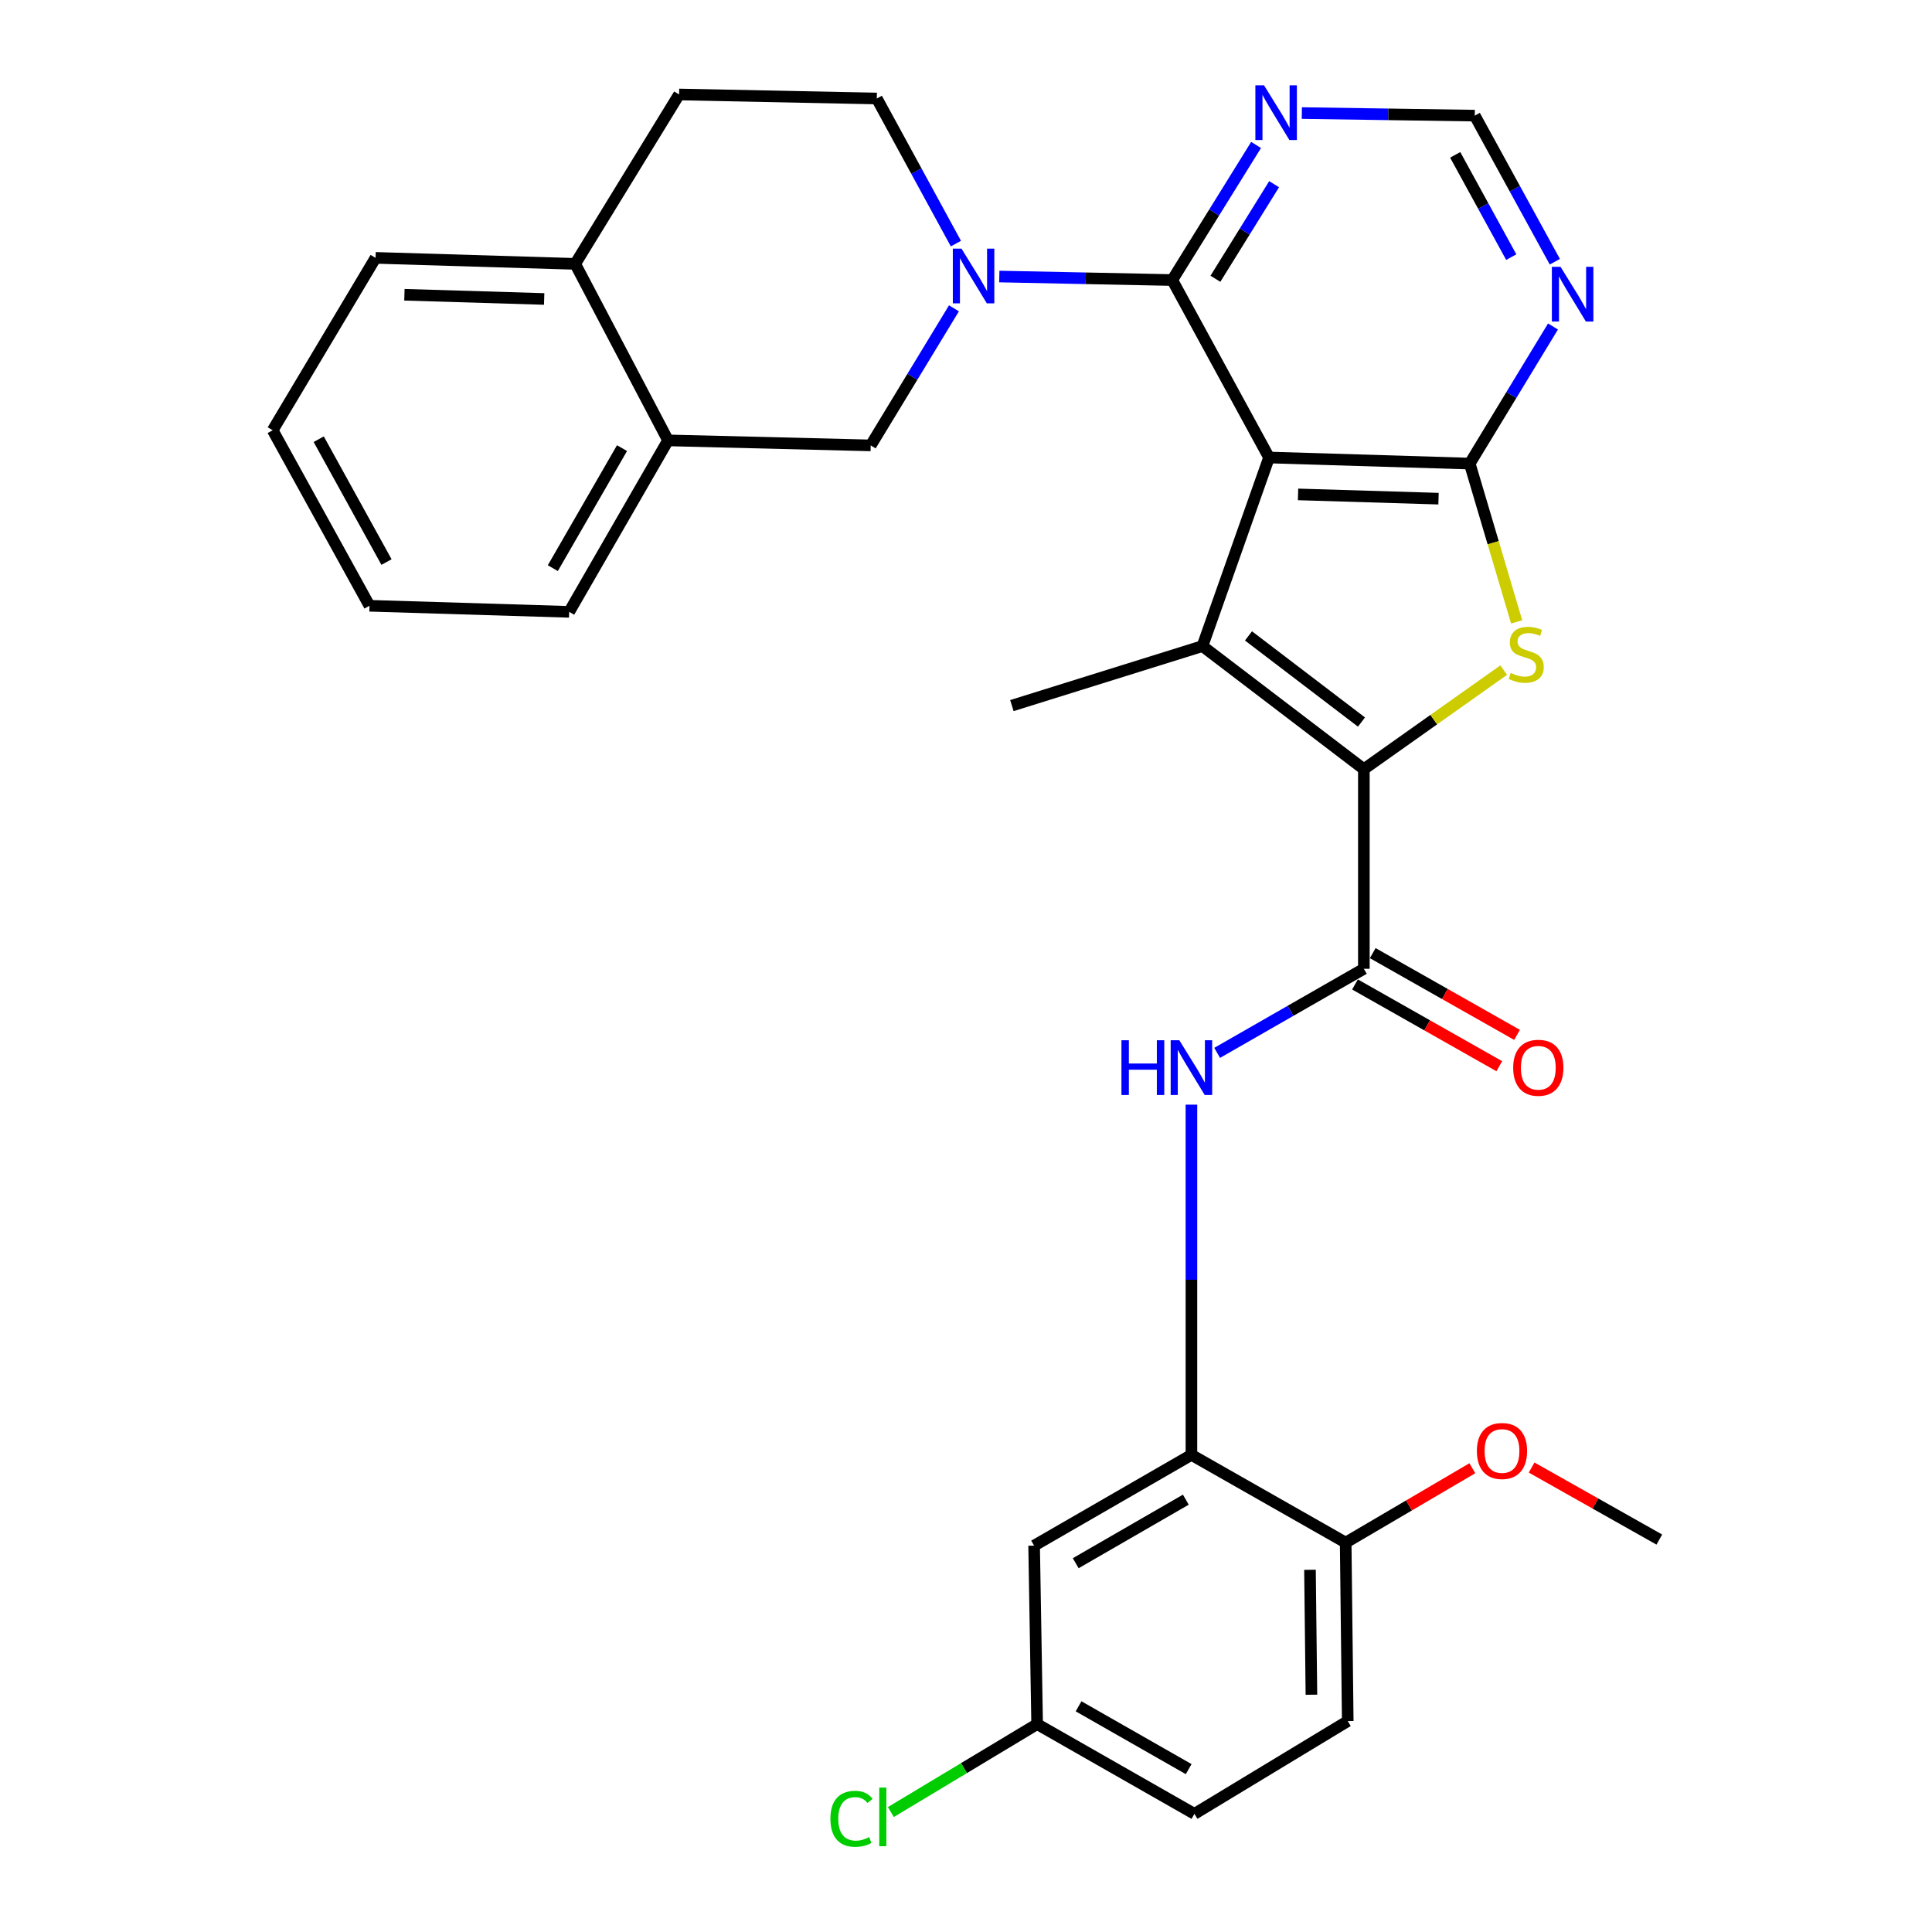 <?xml version='1.0' encoding='iso-8859-1'?>
<svg version='1.1' baseProfile='full'
              xmlns='http://www.w3.org/2000/svg'
                      xmlns:rdkit='http://www.rdkit.org/xml'
                      xmlns:xlink='http://www.w3.org/1999/xlink'
                  xml:space='preserve'
width='1000px' height='1000px' viewBox='0 0 1000 1000'>
<!-- END OF HEADER -->
<rect style='opacity:1.0;fill:#FFFFFF;stroke:none' width='1000' height='1000' x='0' y='0'> </rect>
<path class='bond-1' d='M 656.854,236.804 L 622.385,334.412' style='fill:none;fill-rule:evenodd;stroke:#000000;stroke-width:6px;stroke-linecap:butt;stroke-linejoin:miter;stroke-opacity:1' />
<path class='bond-2' d='M 656.854,236.804 L 760.726,239.951' style='fill:none;fill-rule:evenodd;stroke:#000000;stroke-width:6px;stroke-linecap:butt;stroke-linejoin:miter;stroke-opacity:1' />
<path class='bond-2' d='M 671.87,255.905 L 744.581,258.108' style='fill:none;fill-rule:evenodd;stroke:#000000;stroke-width:6px;stroke-linecap:butt;stroke-linejoin:miter;stroke-opacity:1' />
<path class='bond-4' d='M 656.854,236.804 L 606.751,144.953' style='fill:none;fill-rule:evenodd;stroke:#000000;stroke-width:6px;stroke-linecap:butt;stroke-linejoin:miter;stroke-opacity:1' />
<path class='bond-0' d='M 705.932,398.11 L 622.385,334.412' style='fill:none;fill-rule:evenodd;stroke:#000000;stroke-width:6px;stroke-linecap:butt;stroke-linejoin:miter;stroke-opacity:1' />
<path class='bond-0' d='M 704.7,373.734 L 646.217,329.146' style='fill:none;fill-rule:evenodd;stroke:#000000;stroke-width:6px;stroke-linecap:butt;stroke-linejoin:miter;stroke-opacity:1' />
<path class='bond-6' d='M 705.932,398.11 L 705.932,501.444' style='fill:none;fill-rule:evenodd;stroke:#000000;stroke-width:6px;stroke-linecap:butt;stroke-linejoin:miter;stroke-opacity:1' />
<path class='bond-31' d='M 705.932,398.11 L 742.122,372.479' style='fill:none;fill-rule:evenodd;stroke:#000000;stroke-width:6px;stroke-linecap:butt;stroke-linejoin:miter;stroke-opacity:1' />
<path class='bond-31' d='M 742.122,372.479 L 778.312,346.849' style='fill:none;fill-rule:evenodd;stroke:#CCCC00;stroke-width:6px;stroke-linecap:butt;stroke-linejoin:miter;stroke-opacity:1' />
<path class='bond-22' d='M 622.385,334.412 L 523.752,365.215' style='fill:none;fill-rule:evenodd;stroke:#000000;stroke-width:6px;stroke-linecap:butt;stroke-linejoin:miter;stroke-opacity:1' />
<path class='bond-3' d='M 760.726,239.951 L 772.872,280.927' style='fill:none;fill-rule:evenodd;stroke:#000000;stroke-width:6px;stroke-linecap:butt;stroke-linejoin:miter;stroke-opacity:1' />
<path class='bond-3' d='M 772.872,280.927 L 785.018,321.903' style='fill:none;fill-rule:evenodd;stroke:#CCCC00;stroke-width:6px;stroke-linecap:butt;stroke-linejoin:miter;stroke-opacity:1' />
<path class='bond-8' d='M 760.726,239.951 L 782.278,204.47' style='fill:none;fill-rule:evenodd;stroke:#000000;stroke-width:6px;stroke-linecap:butt;stroke-linejoin:miter;stroke-opacity:1' />
<path class='bond-8' d='M 782.278,204.47 L 803.829,168.988' style='fill:none;fill-rule:evenodd;stroke:#0000FF;stroke-width:6px;stroke-linecap:butt;stroke-linejoin:miter;stroke-opacity:1' />
<path class='bond-5' d='M 606.751,144.953 L 561.993,144.042' style='fill:none;fill-rule:evenodd;stroke:#000000;stroke-width:6px;stroke-linecap:butt;stroke-linejoin:miter;stroke-opacity:1' />
<path class='bond-5' d='M 561.993,144.042 L 517.235,143.132' style='fill:none;fill-rule:evenodd;stroke:#0000FF;stroke-width:6px;stroke-linecap:butt;stroke-linejoin:miter;stroke-opacity:1' />
<path class='bond-10' d='M 606.751,144.953 L 628.45,109.991' style='fill:none;fill-rule:evenodd;stroke:#000000;stroke-width:6px;stroke-linecap:butt;stroke-linejoin:miter;stroke-opacity:1' />
<path class='bond-10' d='M 628.45,109.991 L 650.149,75.029' style='fill:none;fill-rule:evenodd;stroke:#0000FF;stroke-width:6px;stroke-linecap:butt;stroke-linejoin:miter;stroke-opacity:1' />
<path class='bond-10' d='M 629.096,144.292 L 644.285,119.819' style='fill:none;fill-rule:evenodd;stroke:#000000;stroke-width:6px;stroke-linecap:butt;stroke-linejoin:miter;stroke-opacity:1' />
<path class='bond-10' d='M 644.285,119.819 L 659.474,95.346' style='fill:none;fill-rule:evenodd;stroke:#0000FF;stroke-width:6px;stroke-linecap:butt;stroke-linejoin:miter;stroke-opacity:1' />
<path class='bond-11' d='M 493.769,159.586 L 472.226,195.063' style='fill:none;fill-rule:evenodd;stroke:#0000FF;stroke-width:6px;stroke-linecap:butt;stroke-linejoin:miter;stroke-opacity:1' />
<path class='bond-11' d='M 472.226,195.063 L 450.683,230.54' style='fill:none;fill-rule:evenodd;stroke:#000000;stroke-width:6px;stroke-linecap:butt;stroke-linejoin:miter;stroke-opacity:1' />
<path class='bond-15' d='M 494.777,126.085 L 474.304,88.537' style='fill:none;fill-rule:evenodd;stroke:#0000FF;stroke-width:6px;stroke-linecap:butt;stroke-linejoin:miter;stroke-opacity:1' />
<path class='bond-15' d='M 474.304,88.537 L 453.831,50.989' style='fill:none;fill-rule:evenodd;stroke:#000000;stroke-width:6px;stroke-linecap:butt;stroke-linejoin:miter;stroke-opacity:1' />
<path class='bond-7' d='M 705.932,501.444 L 667.962,523.204' style='fill:none;fill-rule:evenodd;stroke:#000000;stroke-width:6px;stroke-linecap:butt;stroke-linejoin:miter;stroke-opacity:1' />
<path class='bond-7' d='M 667.962,523.204 L 629.992,544.964' style='fill:none;fill-rule:evenodd;stroke:#0000FF;stroke-width:6px;stroke-linecap:butt;stroke-linejoin:miter;stroke-opacity:1' />
<path class='bond-17' d='M 701.339,509.552 L 738.686,530.709' style='fill:none;fill-rule:evenodd;stroke:#000000;stroke-width:6px;stroke-linecap:butt;stroke-linejoin:miter;stroke-opacity:1' />
<path class='bond-17' d='M 738.686,530.709 L 776.033,551.867' style='fill:none;fill-rule:evenodd;stroke:#FF0000;stroke-width:6px;stroke-linecap:butt;stroke-linejoin:miter;stroke-opacity:1' />
<path class='bond-17' d='M 710.526,493.336 L 747.872,514.493' style='fill:none;fill-rule:evenodd;stroke:#000000;stroke-width:6px;stroke-linecap:butt;stroke-linejoin:miter;stroke-opacity:1' />
<path class='bond-17' d='M 747.872,514.493 L 785.219,535.651' style='fill:none;fill-rule:evenodd;stroke:#FF0000;stroke-width:6px;stroke-linecap:butt;stroke-linejoin:miter;stroke-opacity:1' />
<path class='bond-9' d='M 616.68,571.764 L 616.68,662.401' style='fill:none;fill-rule:evenodd;stroke:#0000FF;stroke-width:6px;stroke-linecap:butt;stroke-linejoin:miter;stroke-opacity:1' />
<path class='bond-9' d='M 616.68,662.401 L 616.68,753.038' style='fill:none;fill-rule:evenodd;stroke:#000000;stroke-width:6px;stroke-linecap:butt;stroke-linejoin:miter;stroke-opacity:1' />
<path class='bond-32' d='M 804.782,135.468 L 784.059,97.66' style='fill:none;fill-rule:evenodd;stroke:#0000FF;stroke-width:6px;stroke-linecap:butt;stroke-linejoin:miter;stroke-opacity:1' />
<path class='bond-32' d='M 784.059,97.66 L 763.335,59.852' style='fill:none;fill-rule:evenodd;stroke:#000000;stroke-width:6px;stroke-linecap:butt;stroke-linejoin:miter;stroke-opacity:1' />
<path class='bond-32' d='M 782.222,133.084 L 767.716,106.618' style='fill:none;fill-rule:evenodd;stroke:#0000FF;stroke-width:6px;stroke-linecap:butt;stroke-linejoin:miter;stroke-opacity:1' />
<path class='bond-32' d='M 767.716,106.618 L 753.209,80.153' style='fill:none;fill-rule:evenodd;stroke:#000000;stroke-width:6px;stroke-linecap:butt;stroke-linejoin:miter;stroke-opacity:1' />
<path class='bond-12' d='M 616.68,753.038 L 535.256,800.025' style='fill:none;fill-rule:evenodd;stroke:#000000;stroke-width:6px;stroke-linecap:butt;stroke-linejoin:miter;stroke-opacity:1' />
<path class='bond-12' d='M 613.782,776.228 L 556.785,809.119' style='fill:none;fill-rule:evenodd;stroke:#000000;stroke-width:6px;stroke-linecap:butt;stroke-linejoin:miter;stroke-opacity:1' />
<path class='bond-16' d='M 616.68,753.038 L 696.521,798.451' style='fill:none;fill-rule:evenodd;stroke:#000000;stroke-width:6px;stroke-linecap:butt;stroke-linejoin:miter;stroke-opacity:1' />
<path class='bond-14' d='M 673.83,58.519 L 718.583,59.185' style='fill:none;fill-rule:evenodd;stroke:#0000FF;stroke-width:6px;stroke-linecap:butt;stroke-linejoin:miter;stroke-opacity:1' />
<path class='bond-14' d='M 718.583,59.185 L 763.335,59.852' style='fill:none;fill-rule:evenodd;stroke:#000000;stroke-width:6px;stroke-linecap:butt;stroke-linejoin:miter;stroke-opacity:1' />
<path class='bond-13' d='M 450.683,230.54 L 345.776,227.941' style='fill:none;fill-rule:evenodd;stroke:#000000;stroke-width:6px;stroke-linecap:butt;stroke-linejoin:miter;stroke-opacity:1' />
<path class='bond-21' d='M 535.256,800.025 L 536.819,892.404' style='fill:none;fill-rule:evenodd;stroke:#000000;stroke-width:6px;stroke-linecap:butt;stroke-linejoin:miter;stroke-opacity:1' />
<path class='bond-26' d='M 345.776,227.941 L 294.606,316.696' style='fill:none;fill-rule:evenodd;stroke:#000000;stroke-width:6px;stroke-linecap:butt;stroke-linejoin:miter;stroke-opacity:1' />
<path class='bond-26' d='M 321.954,231.945 L 286.135,294.074' style='fill:none;fill-rule:evenodd;stroke:#000000;stroke-width:6px;stroke-linecap:butt;stroke-linejoin:miter;stroke-opacity:1' />
<path class='bond-33' d='M 345.776,227.941 L 297.723,136.587' style='fill:none;fill-rule:evenodd;stroke:#000000;stroke-width:6px;stroke-linecap:butt;stroke-linejoin:miter;stroke-opacity:1' />
<path class='bond-19' d='M 453.831,50.989 L 351.491,48.898' style='fill:none;fill-rule:evenodd;stroke:#000000;stroke-width:6px;stroke-linecap:butt;stroke-linejoin:miter;stroke-opacity:1' />
<path class='bond-20' d='M 696.521,798.451 L 697.587,890.83' style='fill:none;fill-rule:evenodd;stroke:#000000;stroke-width:6px;stroke-linecap:butt;stroke-linejoin:miter;stroke-opacity:1' />
<path class='bond-20' d='M 678.044,812.523 L 678.791,877.188' style='fill:none;fill-rule:evenodd;stroke:#000000;stroke-width:6px;stroke-linecap:butt;stroke-linejoin:miter;stroke-opacity:1' />
<path class='bond-25' d='M 696.521,798.451 L 729.301,779.204' style='fill:none;fill-rule:evenodd;stroke:#000000;stroke-width:6px;stroke-linecap:butt;stroke-linejoin:miter;stroke-opacity:1' />
<path class='bond-25' d='M 729.301,779.204 L 762.082,759.956' style='fill:none;fill-rule:evenodd;stroke:#FF0000;stroke-width:6px;stroke-linecap:butt;stroke-linejoin:miter;stroke-opacity:1' />
<path class='bond-18' d='M 297.723,136.587 L 351.491,48.898' style='fill:none;fill-rule:evenodd;stroke:#000000;stroke-width:6px;stroke-linecap:butt;stroke-linejoin:miter;stroke-opacity:1' />
<path class='bond-27' d='M 297.723,136.587 L 194.389,133.47' style='fill:none;fill-rule:evenodd;stroke:#000000;stroke-width:6px;stroke-linecap:butt;stroke-linejoin:miter;stroke-opacity:1' />
<path class='bond-27' d='M 281.661,154.748 L 209.327,152.566' style='fill:none;fill-rule:evenodd;stroke:#000000;stroke-width:6px;stroke-linecap:butt;stroke-linejoin:miter;stroke-opacity:1' />
<path class='bond-23' d='M 697.587,890.83 L 618.233,938.852' style='fill:none;fill-rule:evenodd;stroke:#000000;stroke-width:6px;stroke-linecap:butt;stroke-linejoin:miter;stroke-opacity:1' />
<path class='bond-24' d='M 536.819,892.404 L 498.963,915.161' style='fill:none;fill-rule:evenodd;stroke:#000000;stroke-width:6px;stroke-linecap:butt;stroke-linejoin:miter;stroke-opacity:1' />
<path class='bond-24' d='M 498.963,915.161 L 461.107,937.919' style='fill:none;fill-rule:evenodd;stroke:#00CC00;stroke-width:6px;stroke-linecap:butt;stroke-linejoin:miter;stroke-opacity:1' />
<path class='bond-35' d='M 536.819,892.404 L 618.233,938.852' style='fill:none;fill-rule:evenodd;stroke:#000000;stroke-width:6px;stroke-linecap:butt;stroke-linejoin:miter;stroke-opacity:1' />
<path class='bond-35' d='M 558.267,883.183 L 615.257,915.697' style='fill:none;fill-rule:evenodd;stroke:#000000;stroke-width:6px;stroke-linecap:butt;stroke-linejoin:miter;stroke-opacity:1' />
<path class='bond-28' d='M 792.765,759.597 L 825.813,778.237' style='fill:none;fill-rule:evenodd;stroke:#FF0000;stroke-width:6px;stroke-linecap:butt;stroke-linejoin:miter;stroke-opacity:1' />
<path class='bond-28' d='M 825.813,778.237 L 858.862,796.877' style='fill:none;fill-rule:evenodd;stroke:#000000;stroke-width:6px;stroke-linecap:butt;stroke-linejoin:miter;stroke-opacity:1' />
<path class='bond-29' d='M 294.606,316.696 L 191.252,313.548' style='fill:none;fill-rule:evenodd;stroke:#000000;stroke-width:6px;stroke-linecap:butt;stroke-linejoin:miter;stroke-opacity:1' />
<path class='bond-30' d='M 194.389,133.47 L 141.138,222.702' style='fill:none;fill-rule:evenodd;stroke:#000000;stroke-width:6px;stroke-linecap:butt;stroke-linejoin:miter;stroke-opacity:1' />
<path class='bond-34' d='M 191.252,313.548 L 141.138,222.702' style='fill:none;fill-rule:evenodd;stroke:#000000;stroke-width:6px;stroke-linecap:butt;stroke-linejoin:miter;stroke-opacity:1' />
<path class='bond-34' d='M 200.054,290.919 L 164.974,227.326' style='fill:none;fill-rule:evenodd;stroke:#000000;stroke-width:6px;stroke-linecap:butt;stroke-linejoin:miter;stroke-opacity:1' />
<path  class='atom-4' d='M 781.966 348.315
Q 782.286 348.435, 783.606 348.995
Q 784.926 349.555, 786.366 349.915
Q 787.846 350.235, 789.286 350.235
Q 791.966 350.235, 793.526 348.955
Q 795.086 347.635, 795.086 345.355
Q 795.086 343.795, 794.286 342.835
Q 793.526 341.875, 792.326 341.355
Q 791.126 340.835, 789.126 340.235
Q 786.606 339.475, 785.086 338.755
Q 783.606 338.035, 782.526 336.515
Q 781.486 334.995, 781.486 332.435
Q 781.486 328.875, 783.886 326.675
Q 786.326 324.475, 791.126 324.475
Q 794.406 324.475, 798.126 326.035
L 797.206 329.115
Q 793.806 327.715, 791.246 327.715
Q 788.486 327.715, 786.966 328.875
Q 785.446 329.995, 785.486 331.955
Q 785.486 333.475, 786.246 334.395
Q 787.046 335.315, 788.166 335.835
Q 789.326 336.355, 791.246 336.955
Q 793.806 337.755, 795.326 338.555
Q 796.846 339.355, 797.926 340.995
Q 799.046 342.595, 799.046 345.355
Q 799.046 349.275, 796.406 351.395
Q 793.806 353.475, 789.446 353.475
Q 786.926 353.475, 785.006 352.915
Q 783.126 352.395, 780.886 351.475
L 781.966 348.315
' fill='#CCCC00'/>
<path  class='atom-6' d='M 497.664 128.701
L 506.944 143.701
Q 507.864 145.181, 509.344 147.861
Q 510.824 150.541, 510.904 150.701
L 510.904 128.701
L 514.664 128.701
L 514.664 157.021
L 510.784 157.021
L 500.824 140.621
Q 499.664 138.701, 498.424 136.501
Q 497.224 134.301, 496.864 133.621
L 496.864 157.021
L 493.184 157.021
L 493.184 128.701
L 497.664 128.701
' fill='#0000FF'/>
<path  class='atom-8' d='M 580.46 538.433
L 584.3 538.433
L 584.3 550.473
L 598.78 550.473
L 598.78 538.433
L 602.62 538.433
L 602.62 566.753
L 598.78 566.753
L 598.78 553.673
L 584.3 553.673
L 584.3 566.753
L 580.46 566.753
L 580.46 538.433
' fill='#0000FF'/>
<path  class='atom-8' d='M 610.42 538.433
L 619.7 553.433
Q 620.62 554.913, 622.1 557.593
Q 623.58 560.273, 623.66 560.433
L 623.66 538.433
L 627.42 538.433
L 627.42 566.753
L 623.54 566.753
L 613.58 550.353
Q 612.42 548.433, 611.18 546.233
Q 609.98 544.033, 609.62 543.353
L 609.62 566.753
L 605.94 566.753
L 605.94 538.433
L 610.42 538.433
' fill='#0000FF'/>
<path  class='atom-9' d='M 807.728 138.103
L 817.008 153.103
Q 817.928 154.583, 819.408 157.263
Q 820.888 159.943, 820.968 160.103
L 820.968 138.103
L 824.728 138.103
L 824.728 166.423
L 820.848 166.423
L 810.888 150.023
Q 809.728 148.103, 808.488 145.903
Q 807.288 143.703, 806.928 143.023
L 806.928 166.423
L 803.248 166.423
L 803.248 138.103
L 807.728 138.103
' fill='#0000FF'/>
<path  class='atom-11' d='M 654.259 44.16
L 663.539 59.16
Q 664.459 60.64, 665.939 63.32
Q 667.419 66, 667.499 66.16
L 667.499 44.16
L 671.259 44.16
L 671.259 72.48
L 667.379 72.48
L 657.419 56.08
Q 656.259 54.16, 655.019 51.96
Q 653.819 49.76, 653.459 49.08
L 653.459 72.48
L 649.779 72.48
L 649.779 44.16
L 654.259 44.16
' fill='#0000FF'/>
<path  class='atom-18' d='M 783.22 552.673
Q 783.22 545.873, 786.58 542.073
Q 789.94 538.273, 796.22 538.273
Q 802.5 538.273, 805.86 542.073
Q 809.22 545.873, 809.22 552.673
Q 809.22 559.553, 805.82 563.473
Q 802.42 567.353, 796.22 567.353
Q 789.98 567.353, 786.58 563.473
Q 783.22 559.593, 783.22 552.673
M 796.22 564.153
Q 800.54 564.153, 802.86 561.273
Q 805.22 558.353, 805.22 552.673
Q 805.22 547.113, 802.86 544.313
Q 800.54 541.473, 796.22 541.473
Q 791.9 541.473, 789.54 544.273
Q 787.22 547.073, 787.22 552.673
Q 787.22 558.393, 789.54 561.273
Q 791.9 564.153, 796.22 564.153
' fill='#FF0000'/>
<path  class='atom-25' d='M 429.817 941.406
Q 429.817 934.366, 433.097 930.686
Q 436.417 926.966, 442.697 926.966
Q 448.537 926.966, 451.657 931.086
L 449.017 933.246
Q 446.737 930.246, 442.697 930.246
Q 438.417 930.246, 436.137 933.126
Q 433.897 935.966, 433.897 941.406
Q 433.897 947.006, 436.217 949.886
Q 438.577 952.766, 443.137 952.766
Q 446.257 952.766, 449.897 950.886
L 451.017 953.886
Q 449.537 954.846, 447.297 955.406
Q 445.057 955.966, 442.577 955.966
Q 436.417 955.966, 433.097 952.206
Q 429.817 948.446, 429.817 941.406
' fill='#00CC00'/>
<path  class='atom-25' d='M 455.097 925.246
L 458.777 925.246
L 458.777 955.606
L 455.097 955.606
L 455.097 925.246
' fill='#00CC00'/>
<path  class='atom-26' d='M 764.427 751.026
Q 764.427 744.226, 767.787 740.426
Q 771.147 736.626, 777.427 736.626
Q 783.707 736.626, 787.067 740.426
Q 790.427 744.226, 790.427 751.026
Q 790.427 757.906, 787.027 761.826
Q 783.627 765.706, 777.427 765.706
Q 771.187 765.706, 767.787 761.826
Q 764.427 757.946, 764.427 751.026
M 777.427 762.506
Q 781.747 762.506, 784.067 759.626
Q 786.427 756.706, 786.427 751.026
Q 786.427 745.466, 784.067 742.666
Q 781.747 739.826, 777.427 739.826
Q 773.107 739.826, 770.747 742.626
Q 768.427 745.426, 768.427 751.026
Q 768.427 756.746, 770.747 759.626
Q 773.107 762.506, 777.427 762.506
' fill='#FF0000'/>
</svg>

